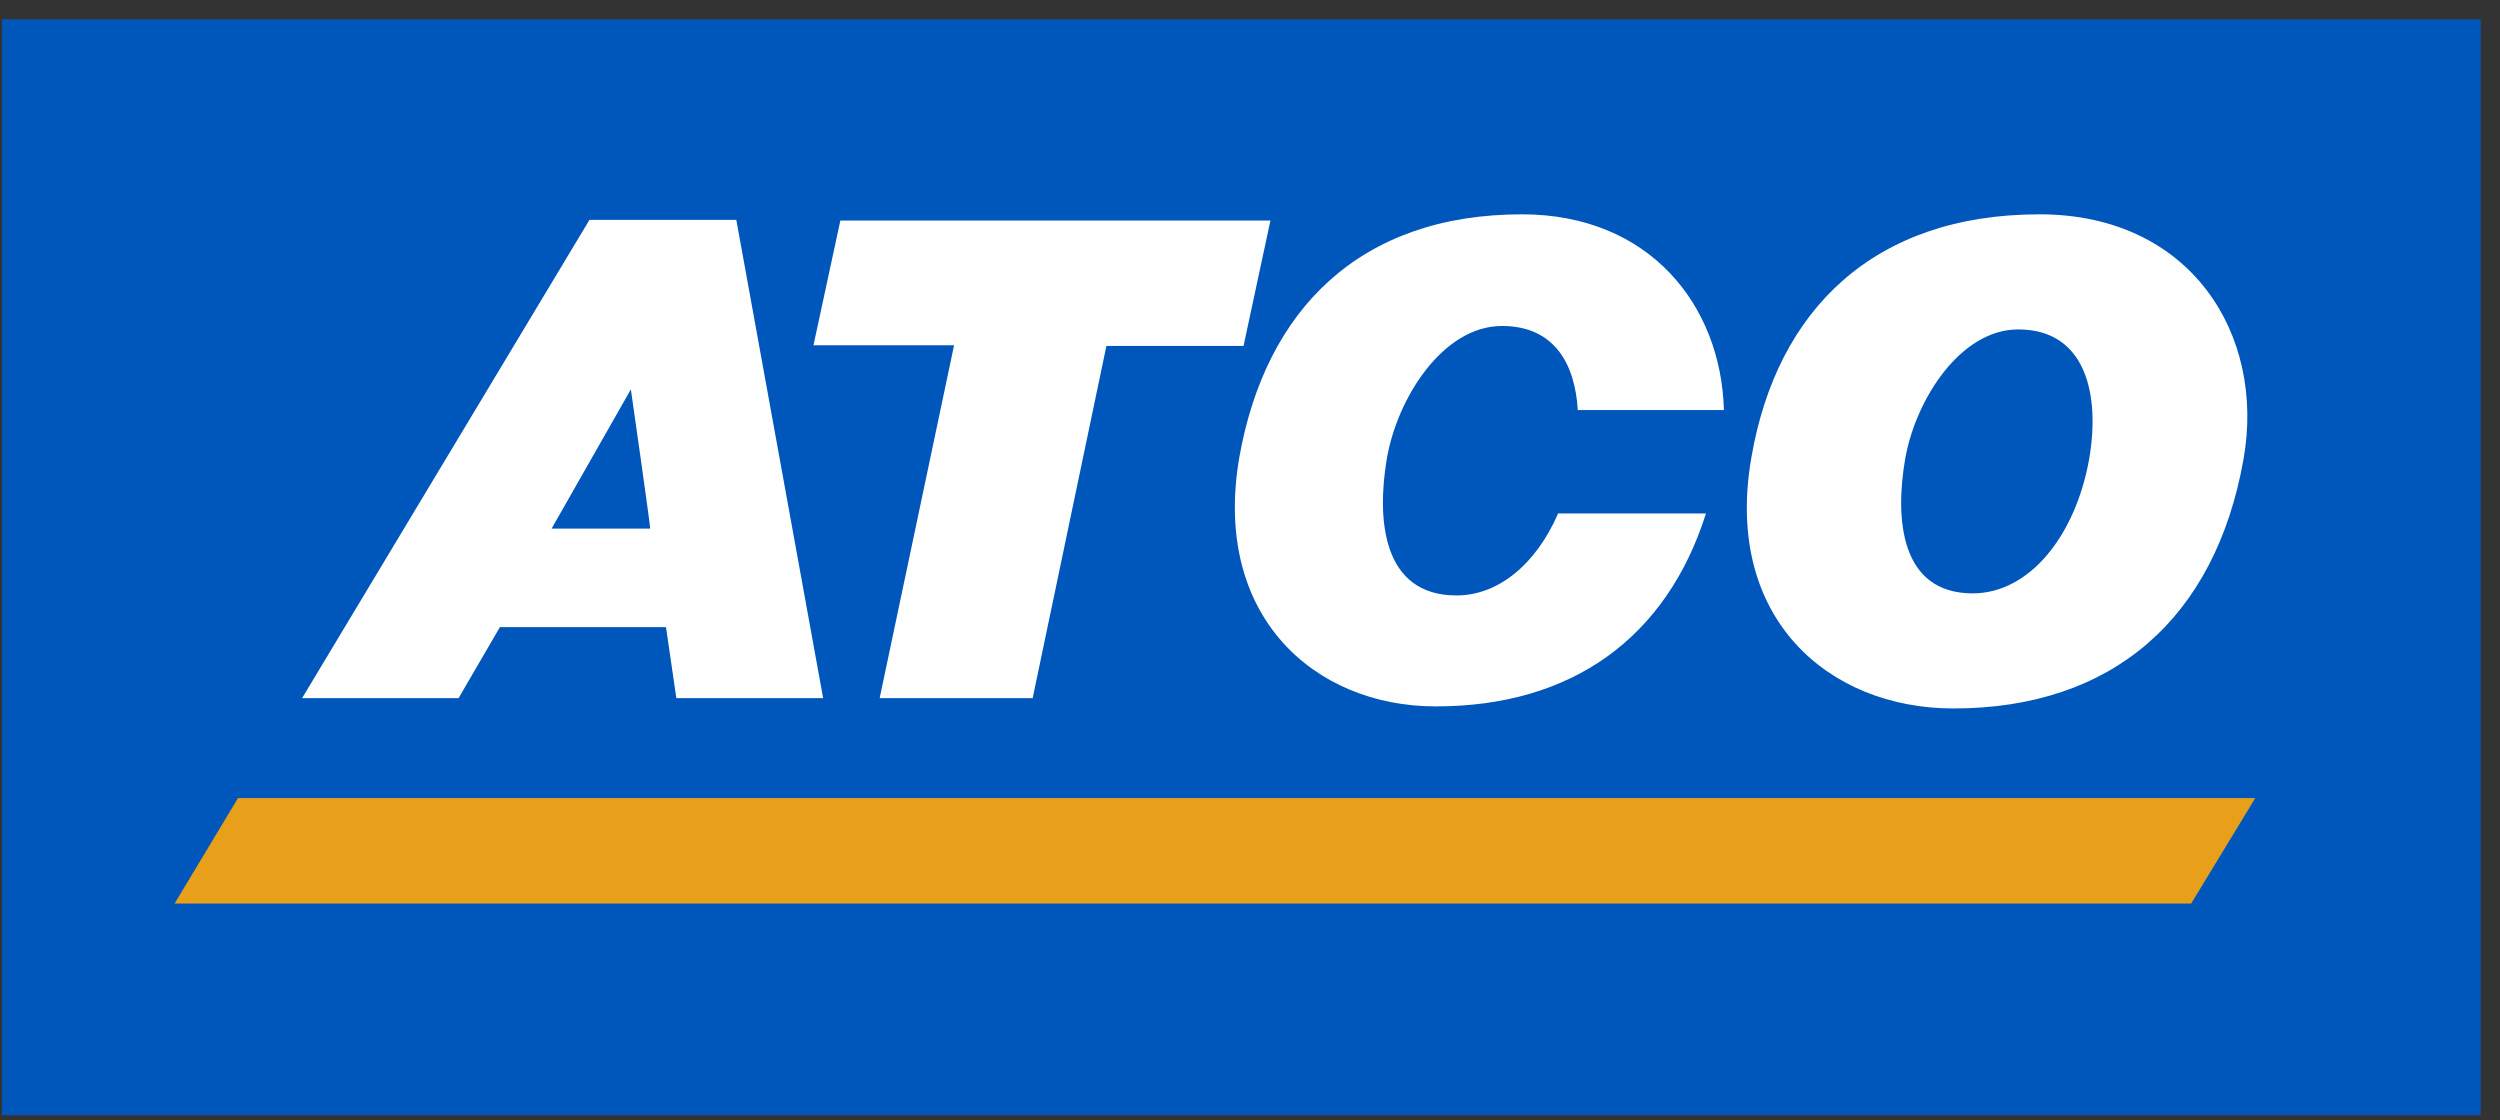 <svg width="125" height="56" viewBox="0 0 125 56" fill="none" xmlns="http://www.w3.org/2000/svg">
<rect x="0" y="0" width="125" height="56" fill="#333333" stroke="none"/>
<path d="M124.034 0.968H0.103V55.758H124.034V0.968Z" fill="#0057BB"/>
<path d="M112.178 22.949C110.765 30.944 105.596 35.423 97.67 35.423C91.399 35.423 86.161 30.875 87.574 22.846C88.849 15.472 93.708 10.716 101.978 10.716C109.525 10.716 113.281 16.712 112.178 22.949ZM95.258 22.949C94.741 25.947 95.017 29.669 98.635 29.669C101.461 29.669 103.77 26.809 104.459 22.949C105.01 19.779 104.321 16.471 100.91 16.471C98.015 16.471 95.775 19.986 95.258 22.949ZM77.891 25.706C76.822 28.153 74.962 29.772 72.825 29.772C69.103 29.772 68.828 25.947 69.345 22.915C69.862 19.917 72.136 16.299 75.1 16.299C77.718 16.299 78.752 18.194 78.89 20.503H86.195C86.058 15.265 82.474 10.716 76.099 10.716C68.001 10.716 63.28 15.472 61.97 22.846C60.592 30.771 65.692 35.32 71.791 35.32C78.614 35.32 83.335 31.874 85.299 25.672H77.891V25.706ZM42.018 11.026H63.521L62.177 17.298H55.32L51.633 34.907H43.983L47.704 17.263H40.674L42.018 11.026ZM15.105 34.907L29.475 10.992H36.815L41.157 34.907H33.817L33.3 31.357H24.995L22.928 34.907H15.105ZM31.543 19.469L27.58 26.43H32.508C32.542 26.43 31.543 19.469 31.543 19.469Z" fill="white"/>
<path d="M109.559 45.176H8.73L11.901 39.903H112.764L109.559 45.176Z" fill="#E8A01B"/>
</svg>
